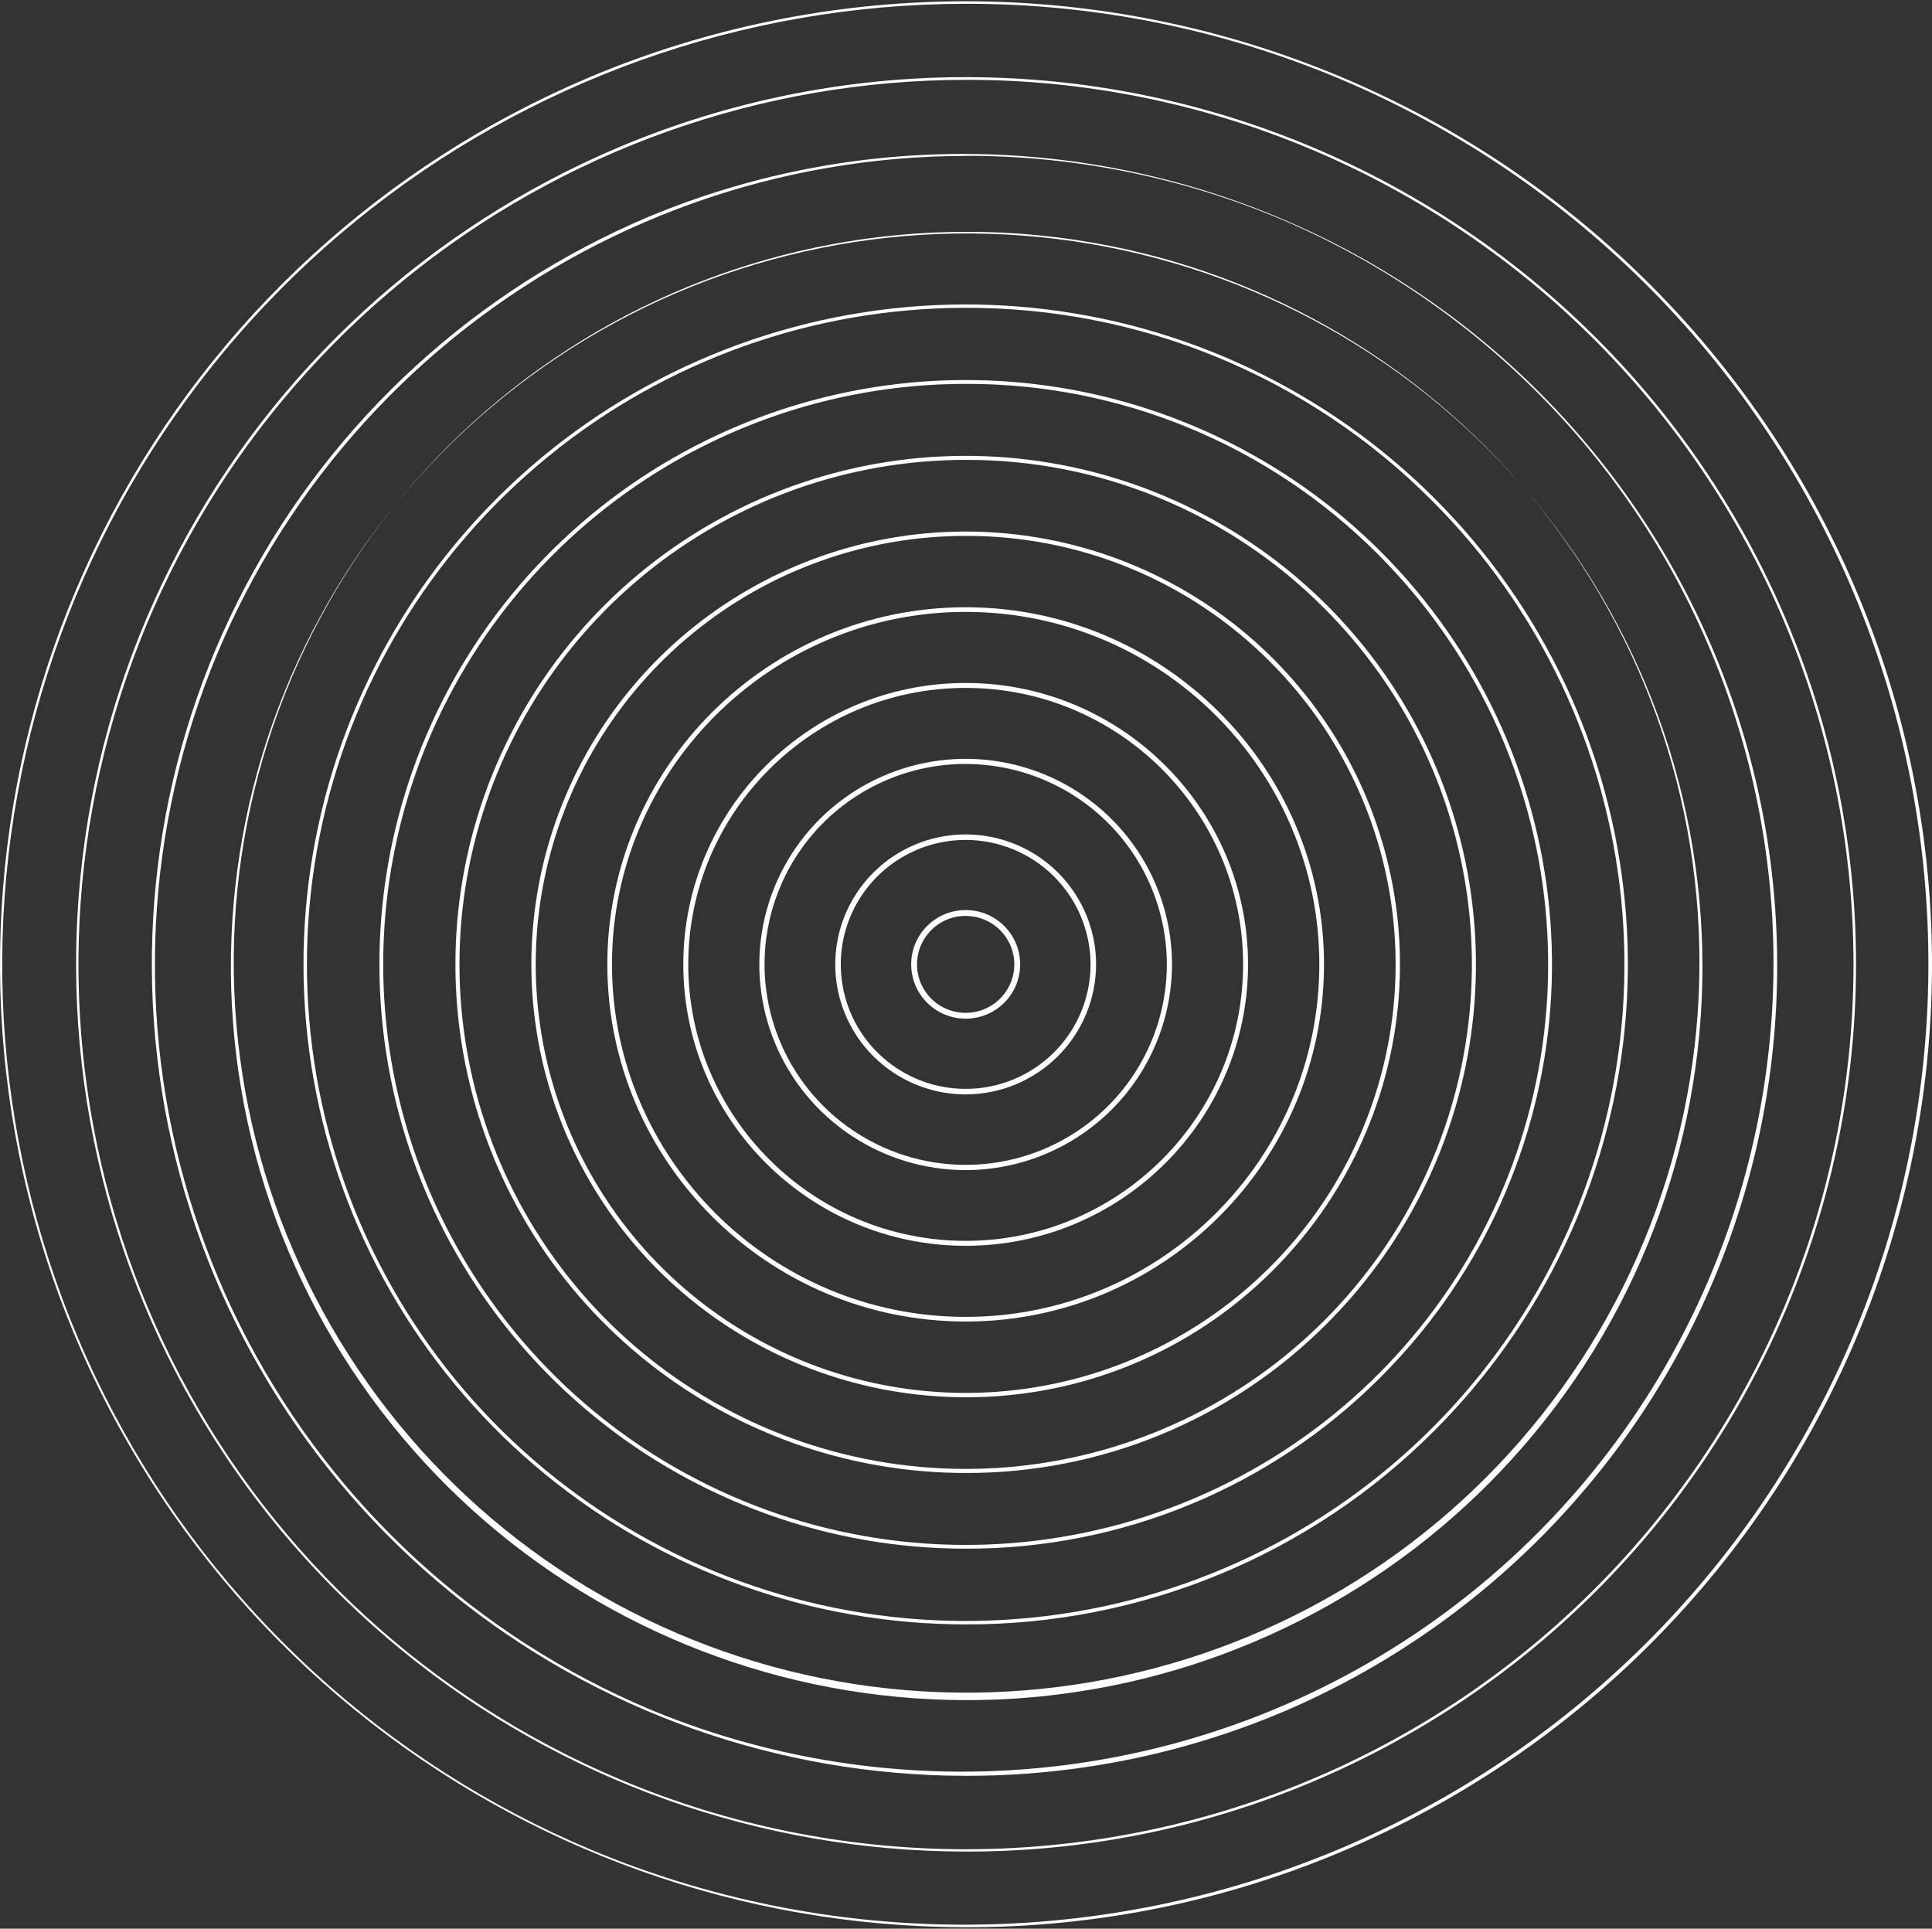 <?xml version="1.0" encoding="UTF-8"?> <svg xmlns="http://www.w3.org/2000/svg" width="570" height="569" viewBox="0 0 570 569" fill="none"><rect x="0" y="0" width="570" height="569" fill="#333333" stroke="none"/> <path d="M284.902 568.57C219.149 568.524 155.434 545.829 104.547 504.329C53.661 462.829 18.732 405.075 5.677 340.85C-7.379 276.625 2.242 209.877 32.91 151.911C63.577 93.945 113.406 48.325 173.956 22.779C243.609 -6.546 322.097 -7.094 392.155 21.255C462.214 49.604 518.102 104.528 547.527 173.944C576.952 243.361 577.502 321.583 549.056 391.404C520.611 461.225 465.5 516.924 395.847 546.249C360.749 561.052 323.014 568.644 284.902 568.57ZM284.902 1.122C219.3 1.163 155.729 23.803 104.959 65.206C54.188 106.609 19.338 164.23 6.313 228.308C-6.711 292.385 2.889 358.98 33.489 416.811C64.089 474.643 113.807 520.154 174.22 545.637C243.685 574.759 321.908 575.217 391.712 546.909C461.515 518.601 517.193 463.842 546.52 394.657C575.846 325.471 576.423 247.514 548.125 177.904C519.827 108.295 464.966 52.723 395.589 23.391C360.572 8.622 322.925 1.048 284.902 1.122Z" fill="white"></path> <path d="M284.902 546.244C224.327 546.191 165.632 525.276 118.757 487.04C71.881 448.805 39.705 395.599 27.678 336.432C15.651 277.265 24.512 215.774 52.76 162.371C81.008 108.969 126.907 66.936 182.685 43.393C246.861 16.374 319.177 15.869 383.727 41.988C448.276 68.108 499.771 118.712 526.882 182.67C553.993 246.627 554.5 318.698 528.291 383.028C502.083 447.359 451.305 498.678 387.13 525.697C354.788 539.331 320.018 546.32 284.902 546.244ZM284.902 23.556C224.491 23.594 165.95 44.442 119.196 82.569C72.443 120.695 40.351 173.756 28.356 232.764C16.362 291.771 25.203 353.096 53.382 406.351C81.561 459.605 127.345 501.515 182.978 524.981C246.969 551.924 319.079 552.43 383.444 526.387C447.809 500.343 499.158 449.885 526.192 386.111C553.227 322.337 553.735 250.472 527.602 186.326C501.47 122.179 450.84 71.005 386.848 44.062C354.596 30.462 319.922 23.487 284.902 23.556Z" fill="white"></path> <path d="M284.902 523.896C229.488 523.86 175.79 504.735 132.904 469.762C90.018 434.788 60.581 386.116 49.579 331.99C38.577 277.863 46.686 221.611 72.534 172.761C98.381 123.911 140.377 85.467 191.408 63.941C250.055 39.512 316.025 39.24 374.873 63.183C433.721 87.126 480.651 133.334 505.386 191.688C530.122 250.042 530.646 315.786 506.846 374.525C483.045 433.264 436.859 480.21 378.401 505.083C348.822 517.559 317.021 523.958 284.902 523.896ZM284.902 45.999C229.694 46.049 176.199 65.112 133.477 99.961C90.754 134.81 61.429 183.302 50.468 237.227C39.506 291.152 47.581 347.196 73.325 395.868C99.069 444.54 140.9 482.85 191.736 504.311C250.161 528.573 315.85 528.791 374.437 504.917C433.023 481.043 479.74 435.019 504.371 376.912C529.001 318.804 529.541 253.34 505.872 194.836C482.204 136.333 436.252 89.55 378.068 64.72C348.595 52.284 316.907 45.907 284.902 45.97V45.999Z" fill="white"></path> <path d="M284.902 501.563C231.091 501.491 179.225 481.502 139.365 445.476C99.505 409.449 74.492 359.952 69.177 306.585C63.863 253.219 78.627 199.787 110.604 156.655C142.581 113.523 189.493 83.765 242.24 73.153C294.987 62.541 349.808 71.832 396.07 99.223C442.333 126.615 476.738 170.154 492.613 221.396C508.487 272.638 504.7 327.929 481.985 376.545C459.269 425.161 419.246 463.636 369.677 484.507C342.857 495.818 314.024 501.619 284.902 501.563ZM284.902 68.394C231.304 68.462 179.641 88.368 139.936 124.249C100.231 160.131 75.314 209.431 70.017 262.586C64.721 315.741 79.424 368.963 111.273 411.926C143.122 454.889 189.847 484.531 242.385 495.103C294.923 505.675 349.528 496.422 395.608 469.14C441.688 441.858 475.958 398.491 491.771 347.452C507.583 296.413 503.811 241.34 481.185 192.916C458.56 144.492 418.694 106.169 369.321 85.381C342.615 74.116 313.902 68.338 284.902 68.394Z" fill="white"></path> <path d="M284.902 479.227C239.703 479.226 195.903 463.606 160.965 435.028C126.027 406.451 102.111 366.684 93.294 322.503C84.478 278.323 91.304 232.462 112.611 192.736C133.918 153.009 168.387 121.874 210.146 104.637C251.904 87.399 298.367 85.124 341.62 98.201C384.872 111.277 422.237 138.896 447.347 176.35C472.458 213.804 483.762 258.777 479.331 303.606C474.901 348.435 455.011 390.346 423.051 422.199C404.951 440.335 383.421 454.714 359.708 464.503C335.994 474.292 310.569 479.296 284.902 479.227ZM284.902 90.818C239.937 90.819 196.363 106.358 161.606 134.788C126.848 163.218 103.056 202.779 94.285 246.731C85.514 290.683 92.305 336.307 113.502 375.828C134.7 415.349 168.991 446.322 210.533 463.471C252.076 480.619 298.299 482.881 341.328 469.872C384.356 456.863 421.527 429.387 446.508 392.126C471.488 354.865 482.733 310.124 478.324 265.527C473.916 220.93 454.129 179.236 422.333 147.549C404.327 129.506 382.909 115.202 359.319 105.464C335.729 95.726 310.435 90.748 284.902 90.818Z" fill="white"></path> <path d="M284.902 456.888C244.884 456.886 206.105 443.055 175.172 417.753C144.239 392.45 123.066 357.241 115.261 318.125C107.455 279.009 113.5 238.405 132.366 203.233C151.232 168.061 181.751 140.496 218.723 125.235C255.695 109.974 296.833 107.961 335.128 119.539C373.422 131.117 406.504 155.569 428.737 188.73C450.969 221.891 460.976 261.709 457.054 301.399C453.131 341.089 435.521 378.196 407.224 406.397C391.199 422.457 372.136 435.19 351.139 443.857C330.142 452.523 307.628 456.953 284.902 456.888ZM284.902 113.248C245.144 113.249 206.616 126.989 175.884 152.127C145.151 177.265 124.115 212.244 116.36 251.106C108.605 289.968 114.611 330.308 133.354 365.252C152.097 400.195 182.417 427.581 219.149 442.743C255.881 457.905 296.752 459.905 334.798 448.402C372.843 436.899 405.71 412.605 427.797 379.659C449.885 346.713 459.826 307.154 455.928 267.721C452.03 228.289 434.534 191.424 406.42 163.407C390.499 147.454 371.561 134.807 350.702 126.197C329.844 117.587 307.479 113.186 284.902 113.248Z" fill="white"></path> <path d="M284.902 434.555C250.073 434.554 216.322 422.518 189.4 400.496C162.478 378.475 144.05 347.832 137.256 313.788C130.462 279.744 135.722 244.405 152.141 213.793C168.559 183.181 195.12 159.19 227.298 145.907C259.476 132.624 295.279 130.872 328.608 140.948C361.936 151.024 390.729 172.306 410.078 201.167C429.428 230.028 438.138 264.683 434.724 299.227C431.31 333.771 415.984 366.066 391.357 390.611C377.409 404.587 360.819 415.667 342.546 423.21C324.273 430.753 304.68 434.609 284.902 434.555ZM284.902 135.672C250.349 135.673 216.867 147.615 190.158 169.461C163.45 191.308 145.168 221.708 138.428 255.482C131.688 289.256 136.907 324.314 153.196 354.683C169.484 385.052 195.834 408.853 227.757 422.03C259.679 435.207 295.198 436.946 328.263 426.949C361.327 416.953 389.89 395.84 409.086 367.207C428.282 338.575 436.923 304.195 433.536 269.926C430.149 235.656 414.944 203.617 390.512 179.267C376.676 165.402 360.217 154.41 342.089 146.926C323.961 139.443 304.523 135.618 284.902 135.672Z" fill="white"></path> <path d="M284.902 412.214C255.257 412.214 226.53 401.97 203.614 383.227C180.699 364.484 165.013 338.403 159.23 309.427C153.447 280.45 157.924 250.372 171.898 224.316C185.872 198.261 208.48 177.84 235.868 166.535C263.256 155.229 293.73 153.737 322.098 162.313C350.466 170.889 374.972 189.003 391.442 213.568C407.911 238.133 415.325 267.629 412.419 297.031C409.513 326.433 396.468 353.921 375.506 374.811C363.635 386.706 349.515 396.136 333.963 402.556C318.41 408.976 301.735 412.259 284.902 412.214ZM284.902 158.096C255.555 158.097 227.116 168.239 204.432 186.795C181.747 205.35 166.22 231.17 160.495 259.855C154.771 288.541 159.204 318.317 173.039 344.111C186.874 369.904 209.255 390.119 236.368 401.31C263.481 412.502 293.649 413.978 321.732 405.487C349.815 396.996 374.075 379.063 390.379 354.745C406.682 330.426 414.02 301.226 411.143 272.119C408.266 243.013 395.351 215.801 374.599 195.121C362.847 183.345 348.868 174.01 333.471 167.654C318.075 161.299 301.566 158.05 284.902 158.096Z" fill="white"></path> <path d="M284.902 389.875C226.606 389.875 179.182 342.611 179.182 284.514C179.182 226.416 226.606 179.152 284.902 179.152C343.197 179.152 390.621 226.416 390.621 284.514C390.621 342.611 343.197 389.875 284.902 389.875ZM284.902 180.52C227.364 180.52 180.554 227.171 180.554 284.514C180.554 341.856 227.364 388.501 284.902 388.501C342.439 388.501 389.243 341.856 389.243 284.514C389.243 227.171 342.439 180.52 284.902 180.52Z" fill="white"></path> <path d="M284.902 367.533C238.959 367.533 201.596 330.288 201.596 284.509C201.596 238.73 238.965 201.49 284.902 201.49C330.838 201.49 368.213 238.73 368.213 284.509C368.213 330.288 330.838 367.533 284.902 367.533ZM284.902 202.944C239.774 202.944 203.055 239.531 203.055 284.509C203.055 329.486 239.774 366.074 284.902 366.074C330.029 366.074 366.754 329.486 366.754 284.509C366.754 239.531 330.034 202.944 284.902 202.944Z" fill="white"></path> <path d="M284.902 345.202C272.862 345.202 261.093 341.644 251.082 334.978C241.071 328.312 233.269 318.837 228.661 307.751C224.054 296.666 222.848 284.468 225.197 272.7C227.546 260.932 233.344 250.122 241.857 241.638C250.371 233.153 261.217 227.375 273.026 225.034C284.834 222.694 297.074 223.895 308.197 228.487C319.32 233.078 328.828 240.854 335.516 250.831C342.205 260.807 345.776 272.537 345.776 284.535C345.753 300.618 339.332 316.036 327.921 327.408C316.51 338.78 301.039 345.179 284.902 345.202ZM284.902 225.368C273.164 225.369 261.691 228.839 251.932 235.339C242.173 241.838 234.568 251.076 230.077 261.883C225.586 272.69 224.411 284.582 226.702 296.054C228.993 307.527 234.645 318.065 242.945 326.336C251.245 334.607 261.82 340.239 273.332 342.521C284.843 344.802 296.776 343.631 307.62 339.154C318.463 334.677 327.732 327.097 334.252 317.371C340.773 307.645 344.254 296.21 344.254 284.512C344.231 268.834 337.97 253.804 326.843 242.72C315.717 231.636 300.634 225.402 284.902 225.385V225.368Z" fill="white"></path> <path d="M284.902 322.868C277.292 322.868 269.853 320.619 263.525 316.405C257.198 312.191 252.266 306.202 249.354 299.195C246.441 292.188 245.68 284.478 247.164 277.039C248.649 269.6 252.313 262.767 257.694 257.404C263.076 252.041 269.932 248.389 277.395 246.91C284.859 245.43 292.596 246.189 299.626 249.092C306.657 251.994 312.666 256.909 316.894 263.216C321.122 269.522 323.379 276.936 323.379 284.52C323.365 294.686 319.307 304.432 312.094 311.621C304.881 318.81 295.102 322.854 284.902 322.868ZM284.902 247.792C277.614 247.792 270.491 249.946 264.431 253.981C258.372 258.016 253.649 263.752 250.861 270.462C248.072 277.172 247.342 284.555 248.764 291.679C250.185 298.802 253.695 305.345 258.848 310.481C264.001 315.617 270.566 319.114 277.713 320.531C284.861 321.948 292.269 321.221 299.002 318.441C305.735 315.662 311.489 310.955 315.538 304.916C319.587 298.877 321.748 291.777 321.748 284.514C321.737 274.778 317.852 265.444 310.944 258.56C304.036 251.675 294.671 247.803 284.902 247.792Z" fill="white"></path> <path d="M284.902 300.528C281.721 300.528 278.613 299.588 275.968 297.827C273.324 296.066 271.263 293.563 270.046 290.635C268.829 287.706 268.51 284.484 269.131 281.376C269.751 278.267 271.283 275.412 273.531 273.17C275.78 270.929 278.645 269.403 281.765 268.784C284.884 268.166 288.117 268.484 291.055 269.696C293.993 270.909 296.505 272.963 298.272 275.599C300.039 278.234 300.982 281.333 300.982 284.502C300.982 288.752 299.288 292.828 296.272 295.834C293.256 298.839 289.166 300.528 284.902 300.528ZM284.902 270.194C282.062 270.194 279.286 271.033 276.925 272.605C274.564 274.177 272.724 276.412 271.637 279.026C270.551 281.641 270.267 284.518 270.821 287.294C271.374 290.069 272.742 292.619 274.75 294.62C276.758 296.621 279.316 297.984 282.101 298.536C284.886 299.088 287.773 298.804 290.396 297.721C293.019 296.638 295.262 294.804 296.839 292.451C298.417 290.098 299.259 287.332 299.259 284.502C299.253 280.711 297.737 277.078 295.046 274.399C292.354 271.721 288.705 270.216 284.902 270.216V270.194Z" fill="white"></path> </svg> 